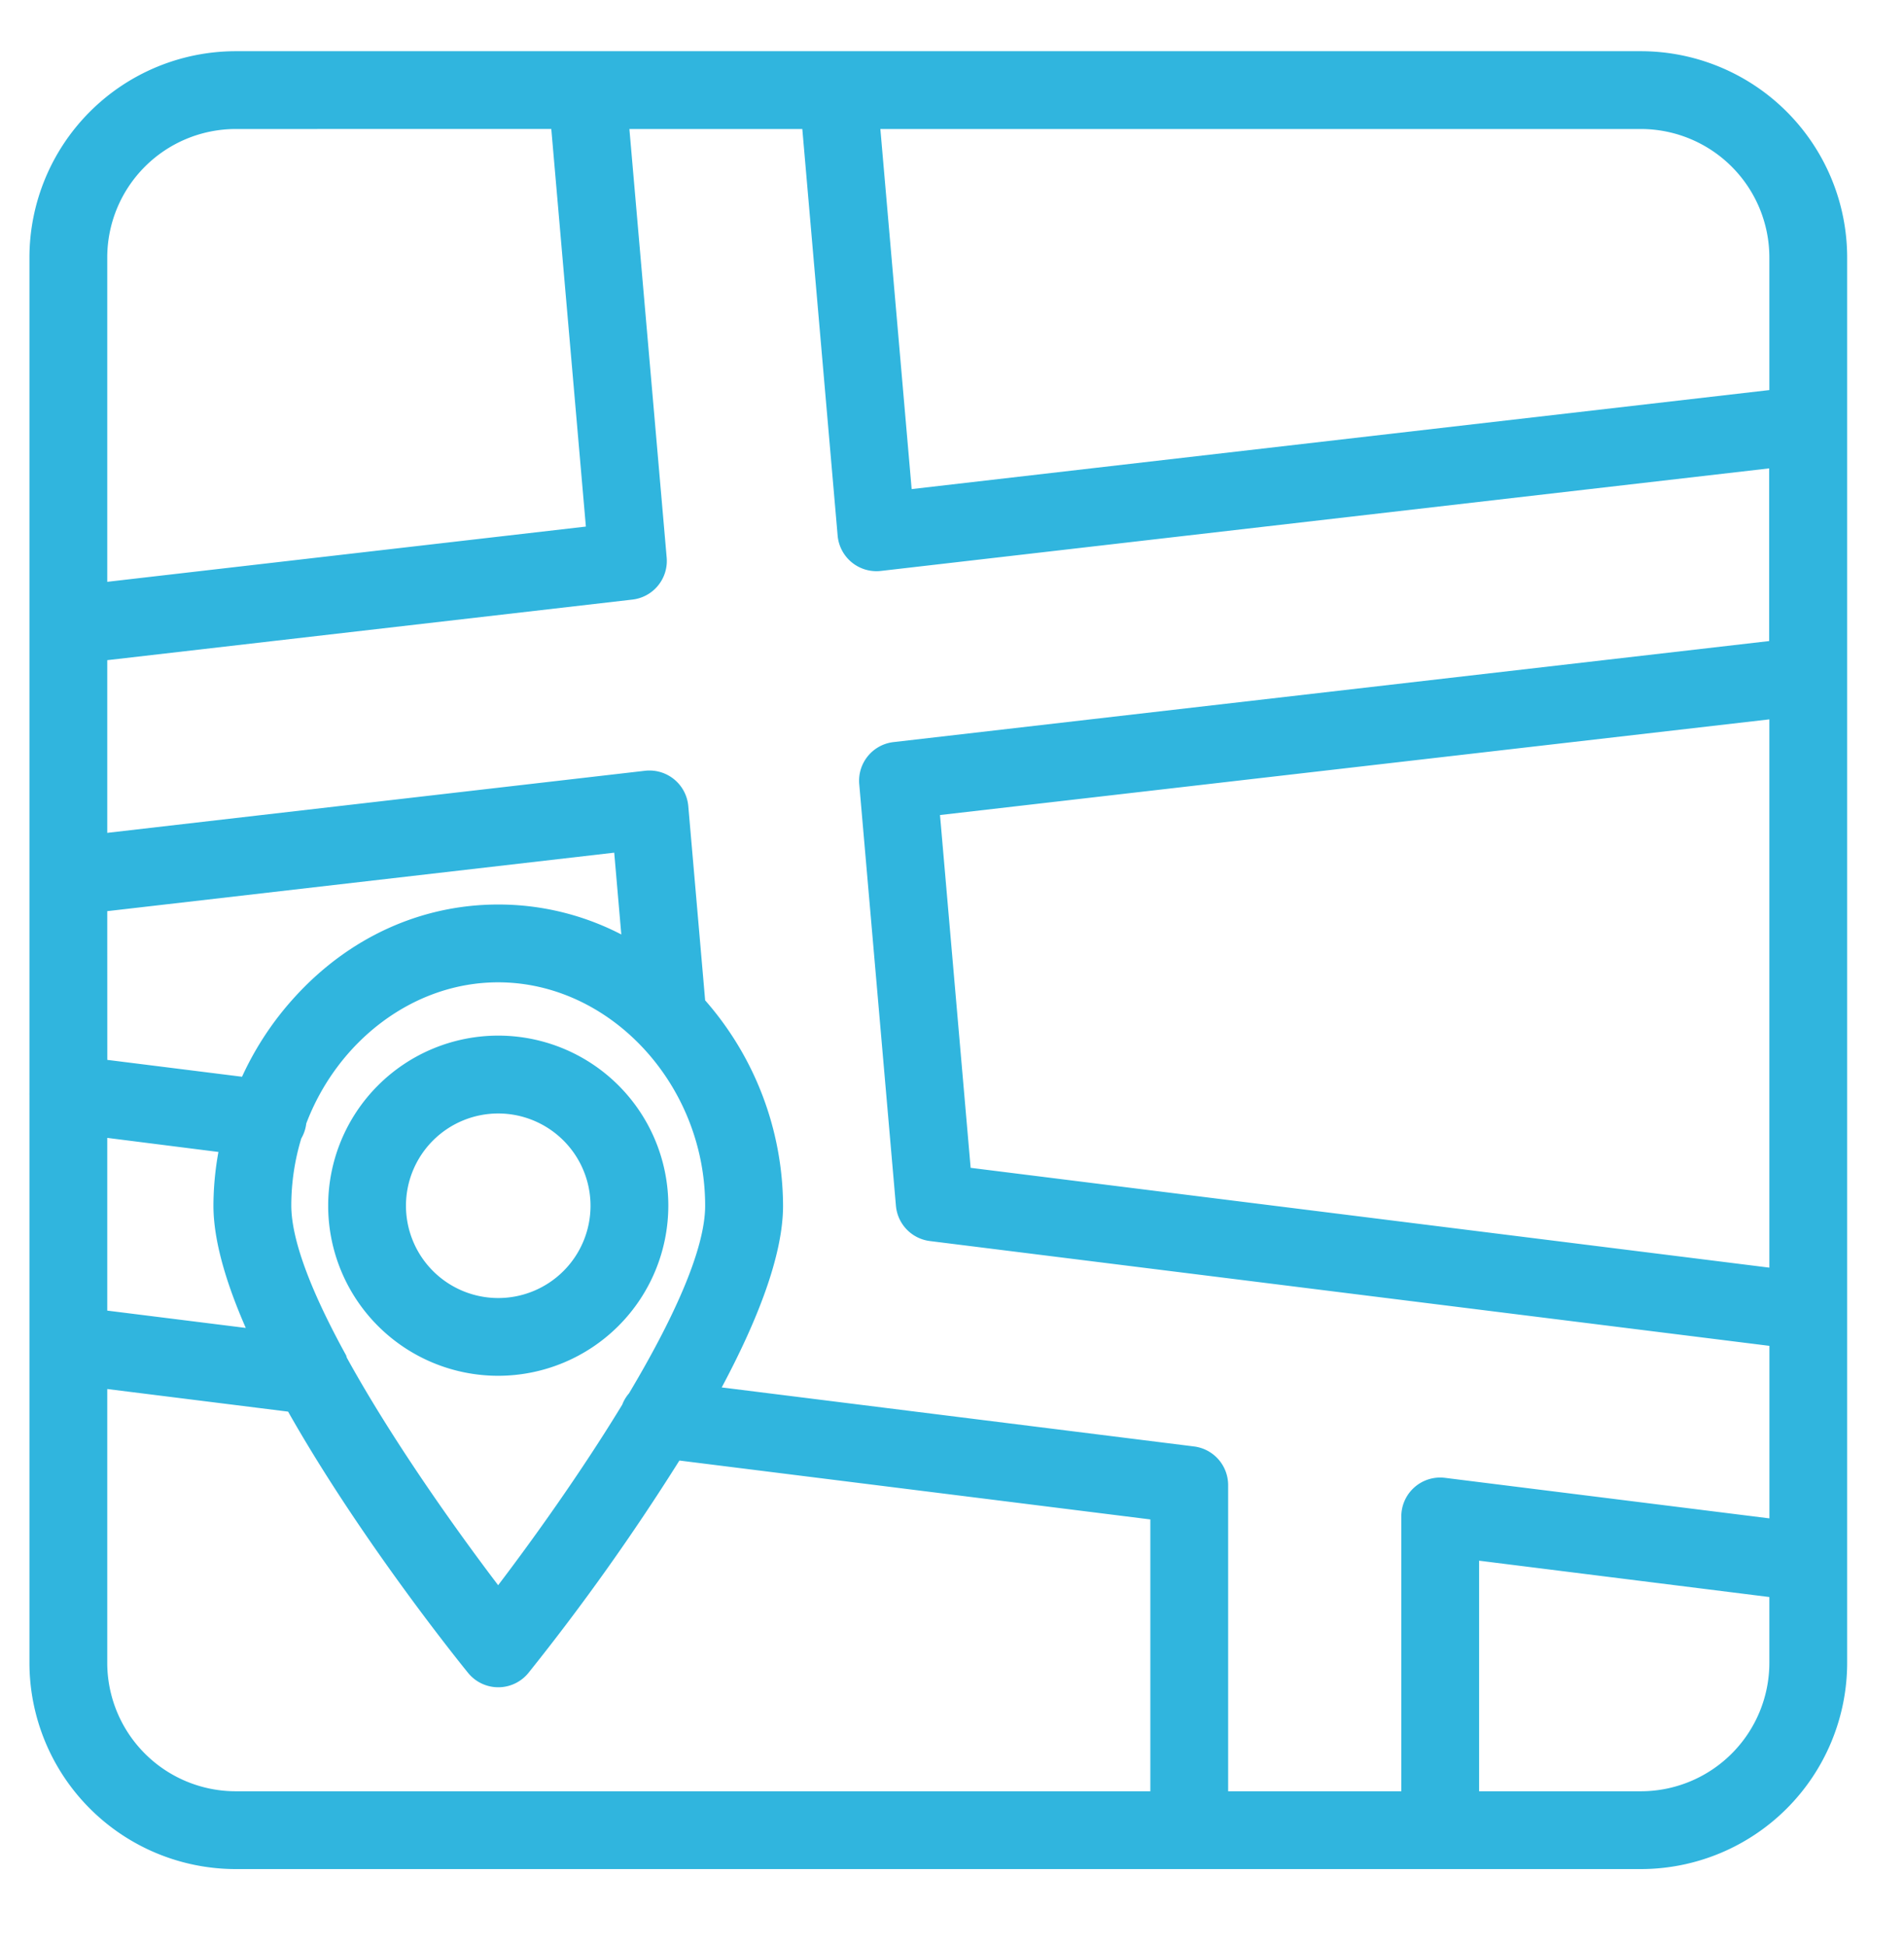 <svg id="Layer_1" data-name="Layer 1" xmlns="http://www.w3.org/2000/svg" viewBox="0 0 381.53 389.98"><defs><style>.cls-1{fill:#30b5de;}</style></defs><path class="cls-1" d="M328.82,374.51H47.22A41.37,41.37,0,0,1,5.9,333.19V219.33a.89.89,0,0,1,0-.23V51.58A41.37,41.37,0,0,1,47.22,10.26h281.6a41.37,41.37,0,0,1,41.32,41.32V333.19A41.37,41.37,0,0,1,328.82,374.51Zm-32.43-15.59h32.43a25.76,25.76,0,0,0,25.73-25.73V320l-58.16-7.28Zm-50.29,0h34.7V303.85a7.79,7.79,0,0,1,8.76-7.73l65,8.12V269.67l-168.23-21a7.8,7.8,0,0,1-6.8-7.06l-7.35-84.46A7.79,7.79,0,0,1,179,148.7l175.51-20.25V93.85l-178,20.55a7.81,7.81,0,0,1-8.66-7.07l-7.08-81.48H126.12l7.47,85.87a7.79,7.79,0,0,1-6.87,8.42L21.49,132.28v34.6l107.77-12.44a7.81,7.81,0,0,1,8.66,7.07l3.38,38.93a62.79,62.79,0,0,1,15.61,41.15c0,10-5.19,23.12-12.29,36.41l94.65,11.83a7.81,7.81,0,0,1,6.83,7.74ZM21.49,278.32v54.87a25.76,25.76,0,0,0,25.73,25.73H230.51V304.45l-94.37-11.8a456.3,456.3,0,0,1-30.23,42.53,7.79,7.79,0,0,1-12.13,0c-3.25-4-22.19-27.81-36.05-52.33Zm48-6.29c8.93,16.22,21.4,33.85,30.33,45.6,7.23-9.5,16.76-22.85,24.87-36.18a7.58,7.58,0,0,1,1.35-2.26c8.6-14.43,15.26-28.6,15.26-37.6,0-24.26-19-44.76-41.48-44.76-17.13,0-32.23,11.9-38.45,28.29v0a7.8,7.8,0,0,1-1,3,46.39,46.39,0,0,0-2,13.39c0,7.43,4.55,18.38,11,30.09Zm-48-9.42,27.76,3.47c-3.94-9-6.48-17.53-6.48-24.49a60.76,60.76,0,0,1,1-10.77L21.49,228ZM194.5,234l160.05,20V144.14L188.36,163.31Zm-173-21.63,27,3.38a61.73,61.73,0,0,1,10.59-16C70,187.78,84.43,181.24,99.84,181.24a53.47,53.47,0,0,1,24.66,6l-1.42-16.39L21.49,182.57ZM47.22,25.85A25.76,25.76,0,0,0,21.49,51.58v65l95.91-11.07-6.93-79.67Zm129.19,0L182.68,98,354.55,78.16V51.58a25.76,25.76,0,0,0-25.73-25.73ZM99.84,275.67a34.08,34.08,0,1,1,34.08-34.08A34.12,34.12,0,0,1,99.84,275.67Zm0-52.56a18.49,18.49,0,1,0,18.49,18.48A18.5,18.5,0,0,0,99.84,223.11Z"/></svg>